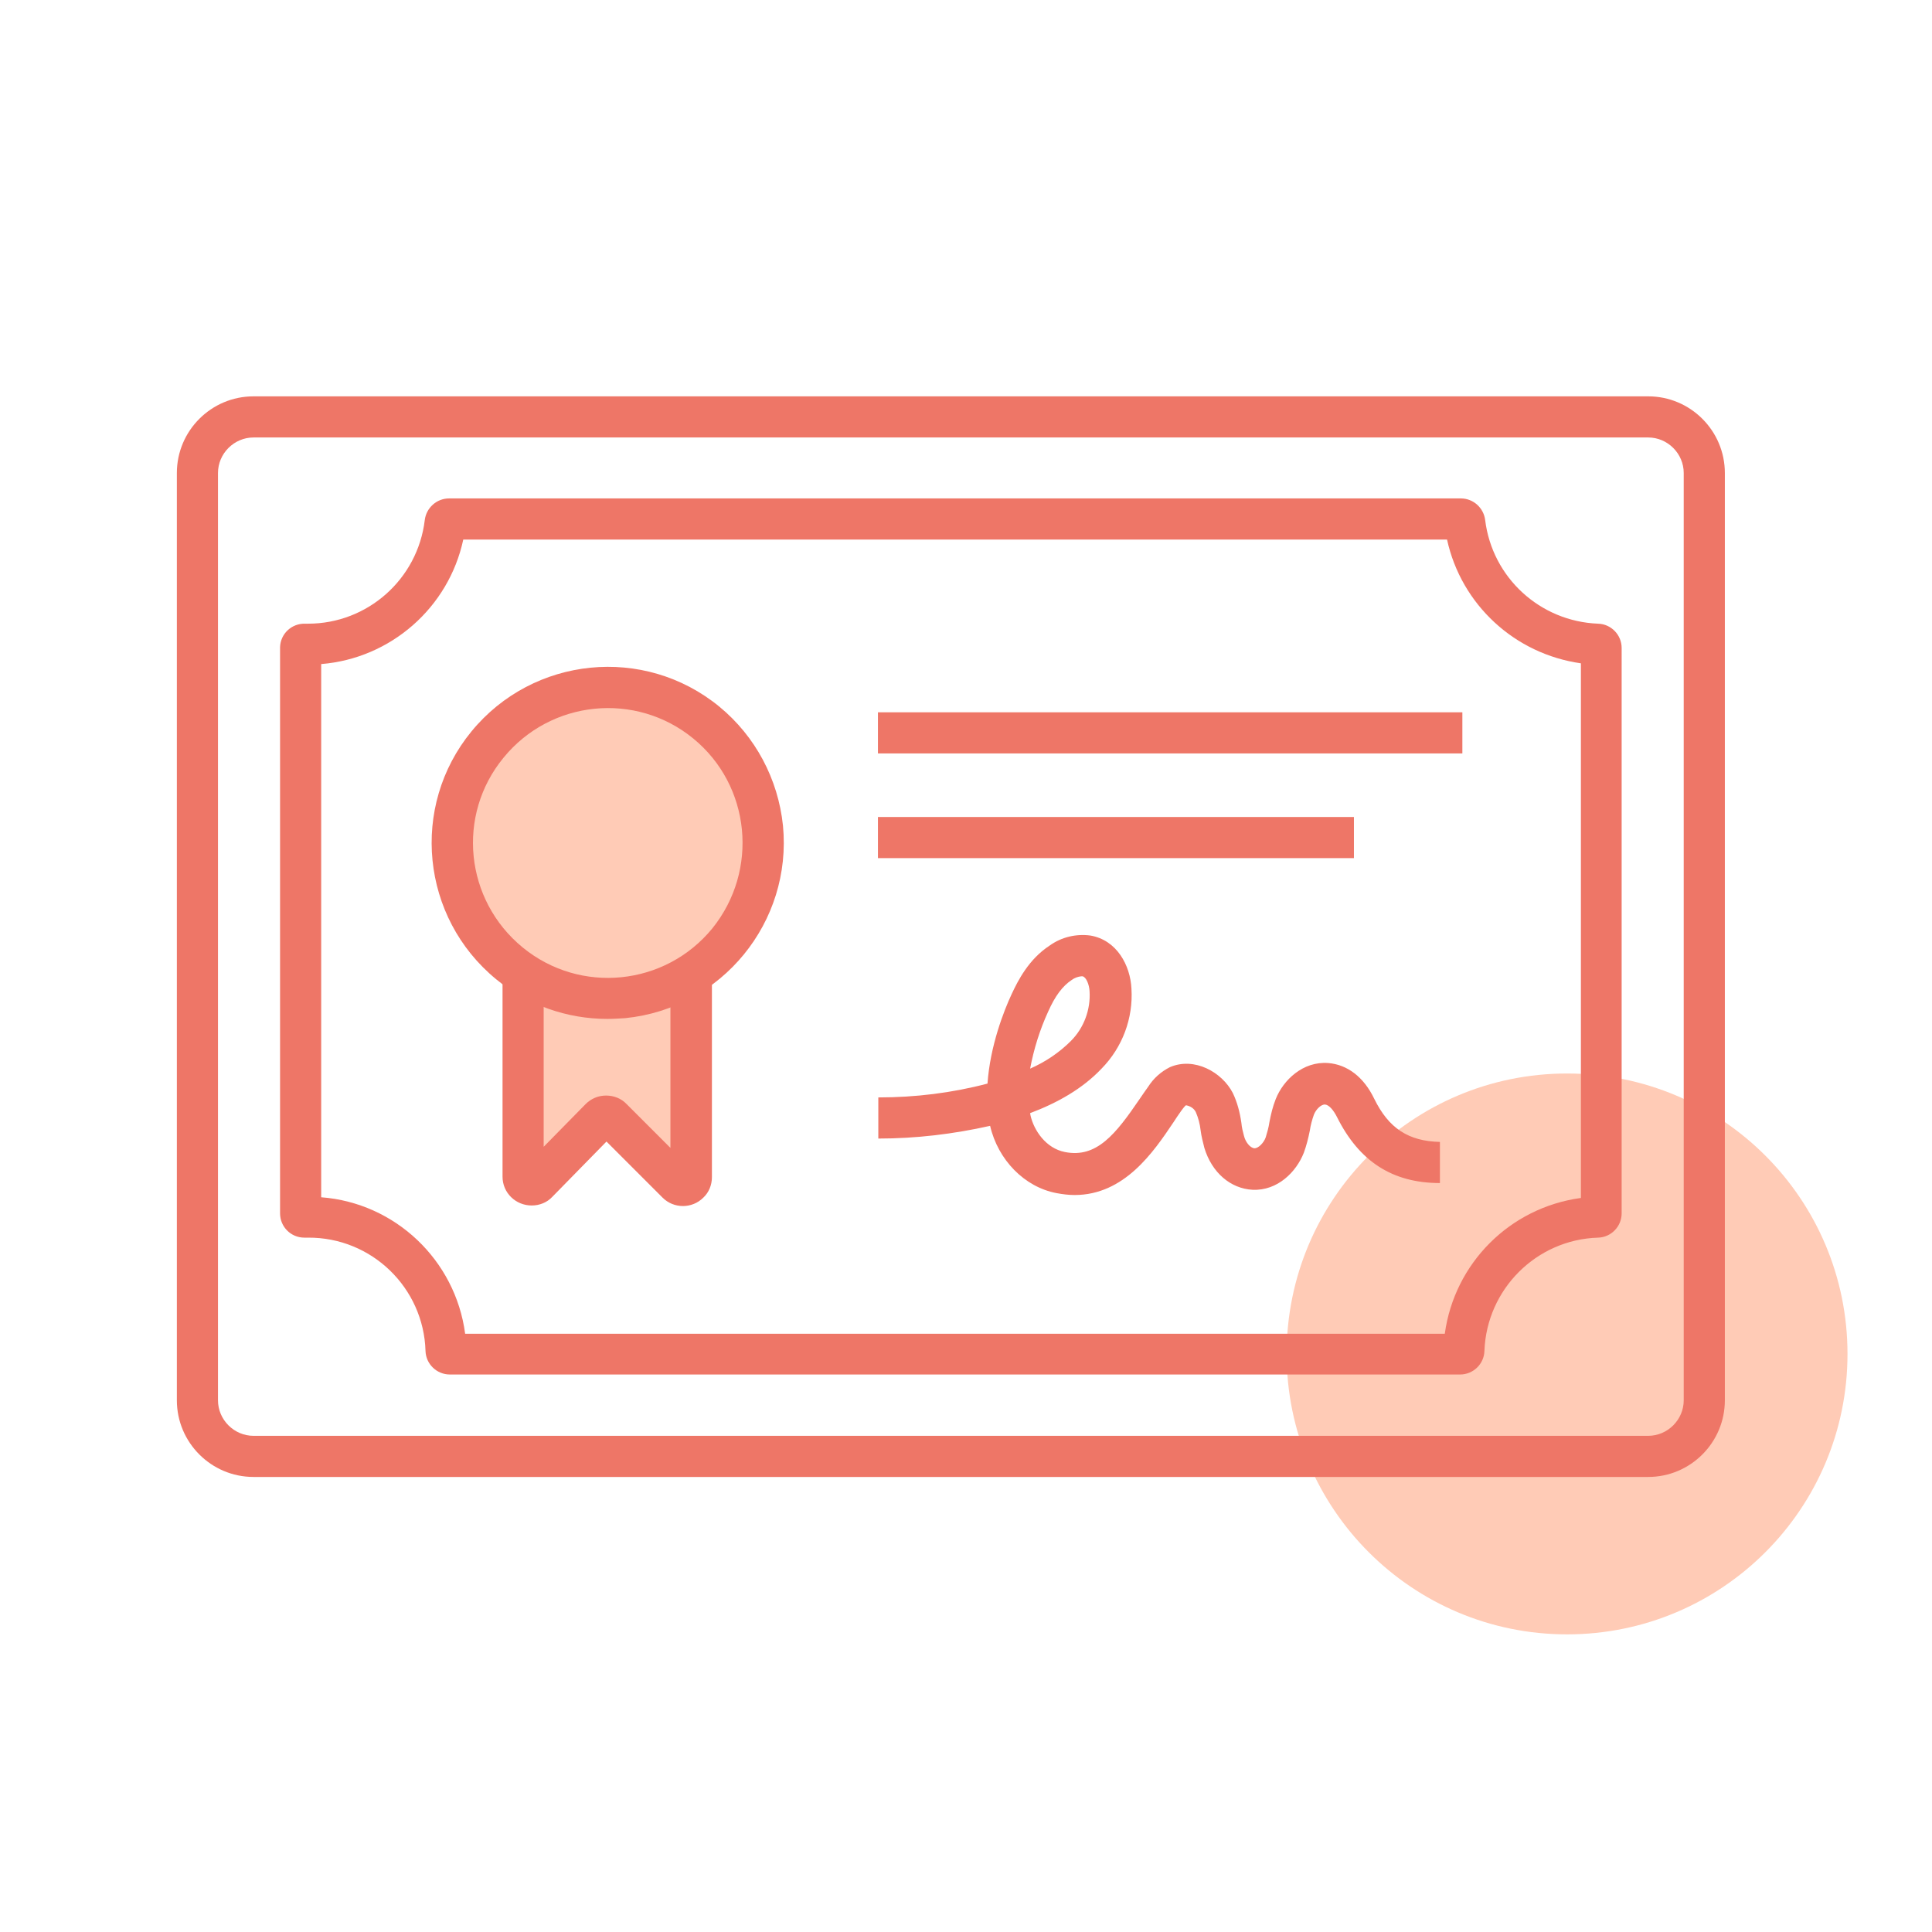 <?xml version="1.0" encoding="utf-8"?>
<!-- Generator: Adobe Illustrator 24.1.2, SVG Export Plug-In . SVG Version: 6.00 Build 0)  -->
<svg version="1.1" id="Layer_1" xmlns="http://www.w3.org/2000/svg" xmlns:xlink="http://www.w3.org/1999/xlink" x="0px" y="0px"
	 viewBox="0 0 516.7 516.7" style="enable-background:new 0 0 516.7 516.7;" xml:space="preserve">
<style type="text/css">
	.st0{fill:#FFCBB6;}
	.st1{fill:#EE7667;}
</style>
<g id="Layer_2_2_">
	<g id="CERTIFICATE">
		<circle class="st0" cx="419.1" cy="362.1" r="75"/>
		<path class="st0" d="M139.9,314.8c0,1.2,1,2.2,2.2,2.2c0.6,0,1.2-0.2,1.6-0.7l16.8-17.2c0.9-0.9,2.3-0.9,3.1,0l0,0l17.3,17.3
			c0.9,0.9,2.3,0.9,3.2,0c0.4-0.4,0.7-1,0.7-1.6v-54.4l-44.9,1.9L139.9,314.8z"/>
		<path class="st1" d="M179.3,307l-11.7-11.7c-1.4-1.5-3.4-2.3-5.5-2.3l0,0c-2.1,0-4,0.8-5.5,2.3l-11.2,11.4v-44.4h-11v52.4
			c0,4.3,3.5,7.7,7.8,7.7c2.1,0,4.1-0.8,5.5-2.3l14.5-14.8l15,15c3,3,7.9,3,10.9,0c1.5-1.4,2.3-3.4,2.3-5.5v-54.4h-11.1V307z
			 M139.8,312.5L139.8,312.5z"/>
		<path class="st0" d="M188.9,193.2c-17.8-14.5-44-11.9-58.5,5.8s-11.9,44,5.8,58.5s44,11.9,58.5-5.8l0,0
			C209.3,234,206.6,207.8,188.9,193.2z"/>
		<path class="st1" d="M192.4,189c-20.1-16.5-49.8-13.5-66.3,6.6s-13.5,49.8,6.6,66.3c8.4,6.9,18.9,10.6,29.7,10.6
			c1.6,0,3.2-0.1,4.8-0.2c25.9-2.6,44.7-25.7,42.2-51.5C208.1,208.3,202,196.9,192.4,189z M190.5,248.3
			c-12.6,15.4-35.3,17.7-50.7,5.1c-15.5-12.7-17.8-35.4-5.1-50.8c12.6-15.4,35.3-17.7,50.7-5.1C200.8,210.1,203,232.8,190.5,248.3
			L190.5,248.3z"/>
		<path class="st1" d="M367.5,293.8c-2.8-5.8-7.2-9.1-12.3-9.5c-6.8-0.5-12,4.6-14,9.6c-0.8,2-1.3,4.1-1.7,6.2
			c-0.2,1.4-0.6,2.8-1,4.1c-0.5,1.4-1.9,2.9-3,2.9l0,0c-1.2-0.1-2.4-1.7-2.8-3.3c-0.3-1.1-0.6-2.3-0.7-3.5c-0.4-2.8-1.1-5.5-2.3-8
			c-2.9-5.6-10.3-9.7-16.8-6.9c-2.4,1.2-4.4,3-5.8,5.2c-0.7,1-1.5,2.1-2.3,3.3c-6.4,9.4-11.5,15.9-20,14.2c-5.1-1-8.3-5.8-9.2-9.8
			c0-0.2-0.1-0.4-0.1-0.6c7.2-2.7,14-6.5,19.1-11.9c5.6-5.7,8.5-13.5,8-21.4c-0.3-6.2-3.9-13-11-14.2c-3.8-0.5-7.7,0.4-10.9,2.7
			c-5.5,3.6-8.4,9.2-10.2,13.1c-2,4.3-5.7,13.7-6.4,23.8c-9.5,2.5-19.3,3.7-29.2,3.7v11c10.1,0,20.1-1.2,29.9-3.4
			c2.1,9.1,9.2,16.4,17.8,18c1.6,0.3,3.2,0.5,4.8,0.5c13.3,0,21.1-11.5,26.4-19.4c0.7-1.1,1.4-2.1,2.1-3.1c0.8-1.1,1.2-1.5,1.3-1.5
			c1.1,0.2,2.1,0.8,2.6,1.8c0.7,1.6,1.1,3.2,1.3,4.9c0.2,1.6,0.6,3.1,1,4.7c2,6.6,7,10.9,12.9,11.2c6.7,0.3,11.7-4.8,13.7-9.9
			c0.7-1.9,1.2-3.9,1.6-5.9c0.2-1.4,0.6-2.9,1.1-4.3c0.6-1.5,2-2.8,3-2.7s2.2,1.4,3.2,3.4c5.9,11.8,14.8,17.6,27.5,17.6v-11
			C376.7,305.2,371.4,301.8,367.5,293.8z M280.3,270.6c1.9-4.3,3.9-6.9,6.3-8.5c0.8-0.6,1.7-0.9,2.6-1h0.3c1,0.2,1.8,2.2,1.9,4
			c0.3,4.9-1.5,9.8-5,13.3c-3.1,3.1-6.8,5.6-10.9,7.4C276.5,280.5,278.1,275.4,280.3,270.6z"/>
		<rect x="234.8" y="190.5" class="st1" width="156.3" height="11"/>
		<rect x="234.8" y="218.5" class="st1" width="127.3" height="11"/>
		<path class="st1" d="M440.8,106h-373c-11.3,0-20.5,9.2-20.5,20.5v248c0,11.3,9.2,20.5,20.5,20.5h373c11.3,0,20.5-9.2,20.5-20.5
			v-248C461.3,115.2,452.1,106,440.8,106z M450.3,374.5c0,5.2-4.3,9.5-9.5,9.5h-373c-5.2,0-9.5-4.3-9.5-9.5v-248
			c0-5.2,4.3-9.5,9.5-9.5h373c5.2,0,9.5,4.3,9.5,9.5V374.5z"/>
		<path class="st1" d="M427.4,166.8c-15.5-0.6-28.3-12.3-30.2-27.7c-0.4-3.3-3.2-5.8-6.5-5.8H120.1c-3.3,0-6.1,2.5-6.5,5.8
			c-1.9,15.8-15.3,27.7-31.2,27.7h-0.8c-3.6-0.1-6.6,2.7-6.7,6.3c0,0.1,0,0.1,0,0.2v151.2c0,3.6,2.9,6.5,6.5,6.5c0.1,0,0.1,0,0.2,0
			h0.8c17-0.1,30.9,13.4,31.4,30.3c0.1,3.5,3,6.3,6.5,6.3h270.2c3.5,0,6.4-2.8,6.5-6.3c0.6-16.5,13.9-29.8,30.4-30.3
			c3.5-0.1,6.3-3,6.3-6.5V173.3C433.7,169.8,430.9,166.9,427.4,166.8z M81.3,320.1L81.3,320.1z M124.5,140.3L124.5,140.3z
			 M422.7,320.4c-18.9,2.6-33.7,17.4-36.3,36.3h-262c-2.6-19.7-18.7-35-38.5-36.5V177.6c18.6-1.5,34.1-15.1,38-33.3H387
			c3.8,17.4,18.1,30.6,35.8,33.1v143H422.7z"/>
	</g>
</g>
</svg>
